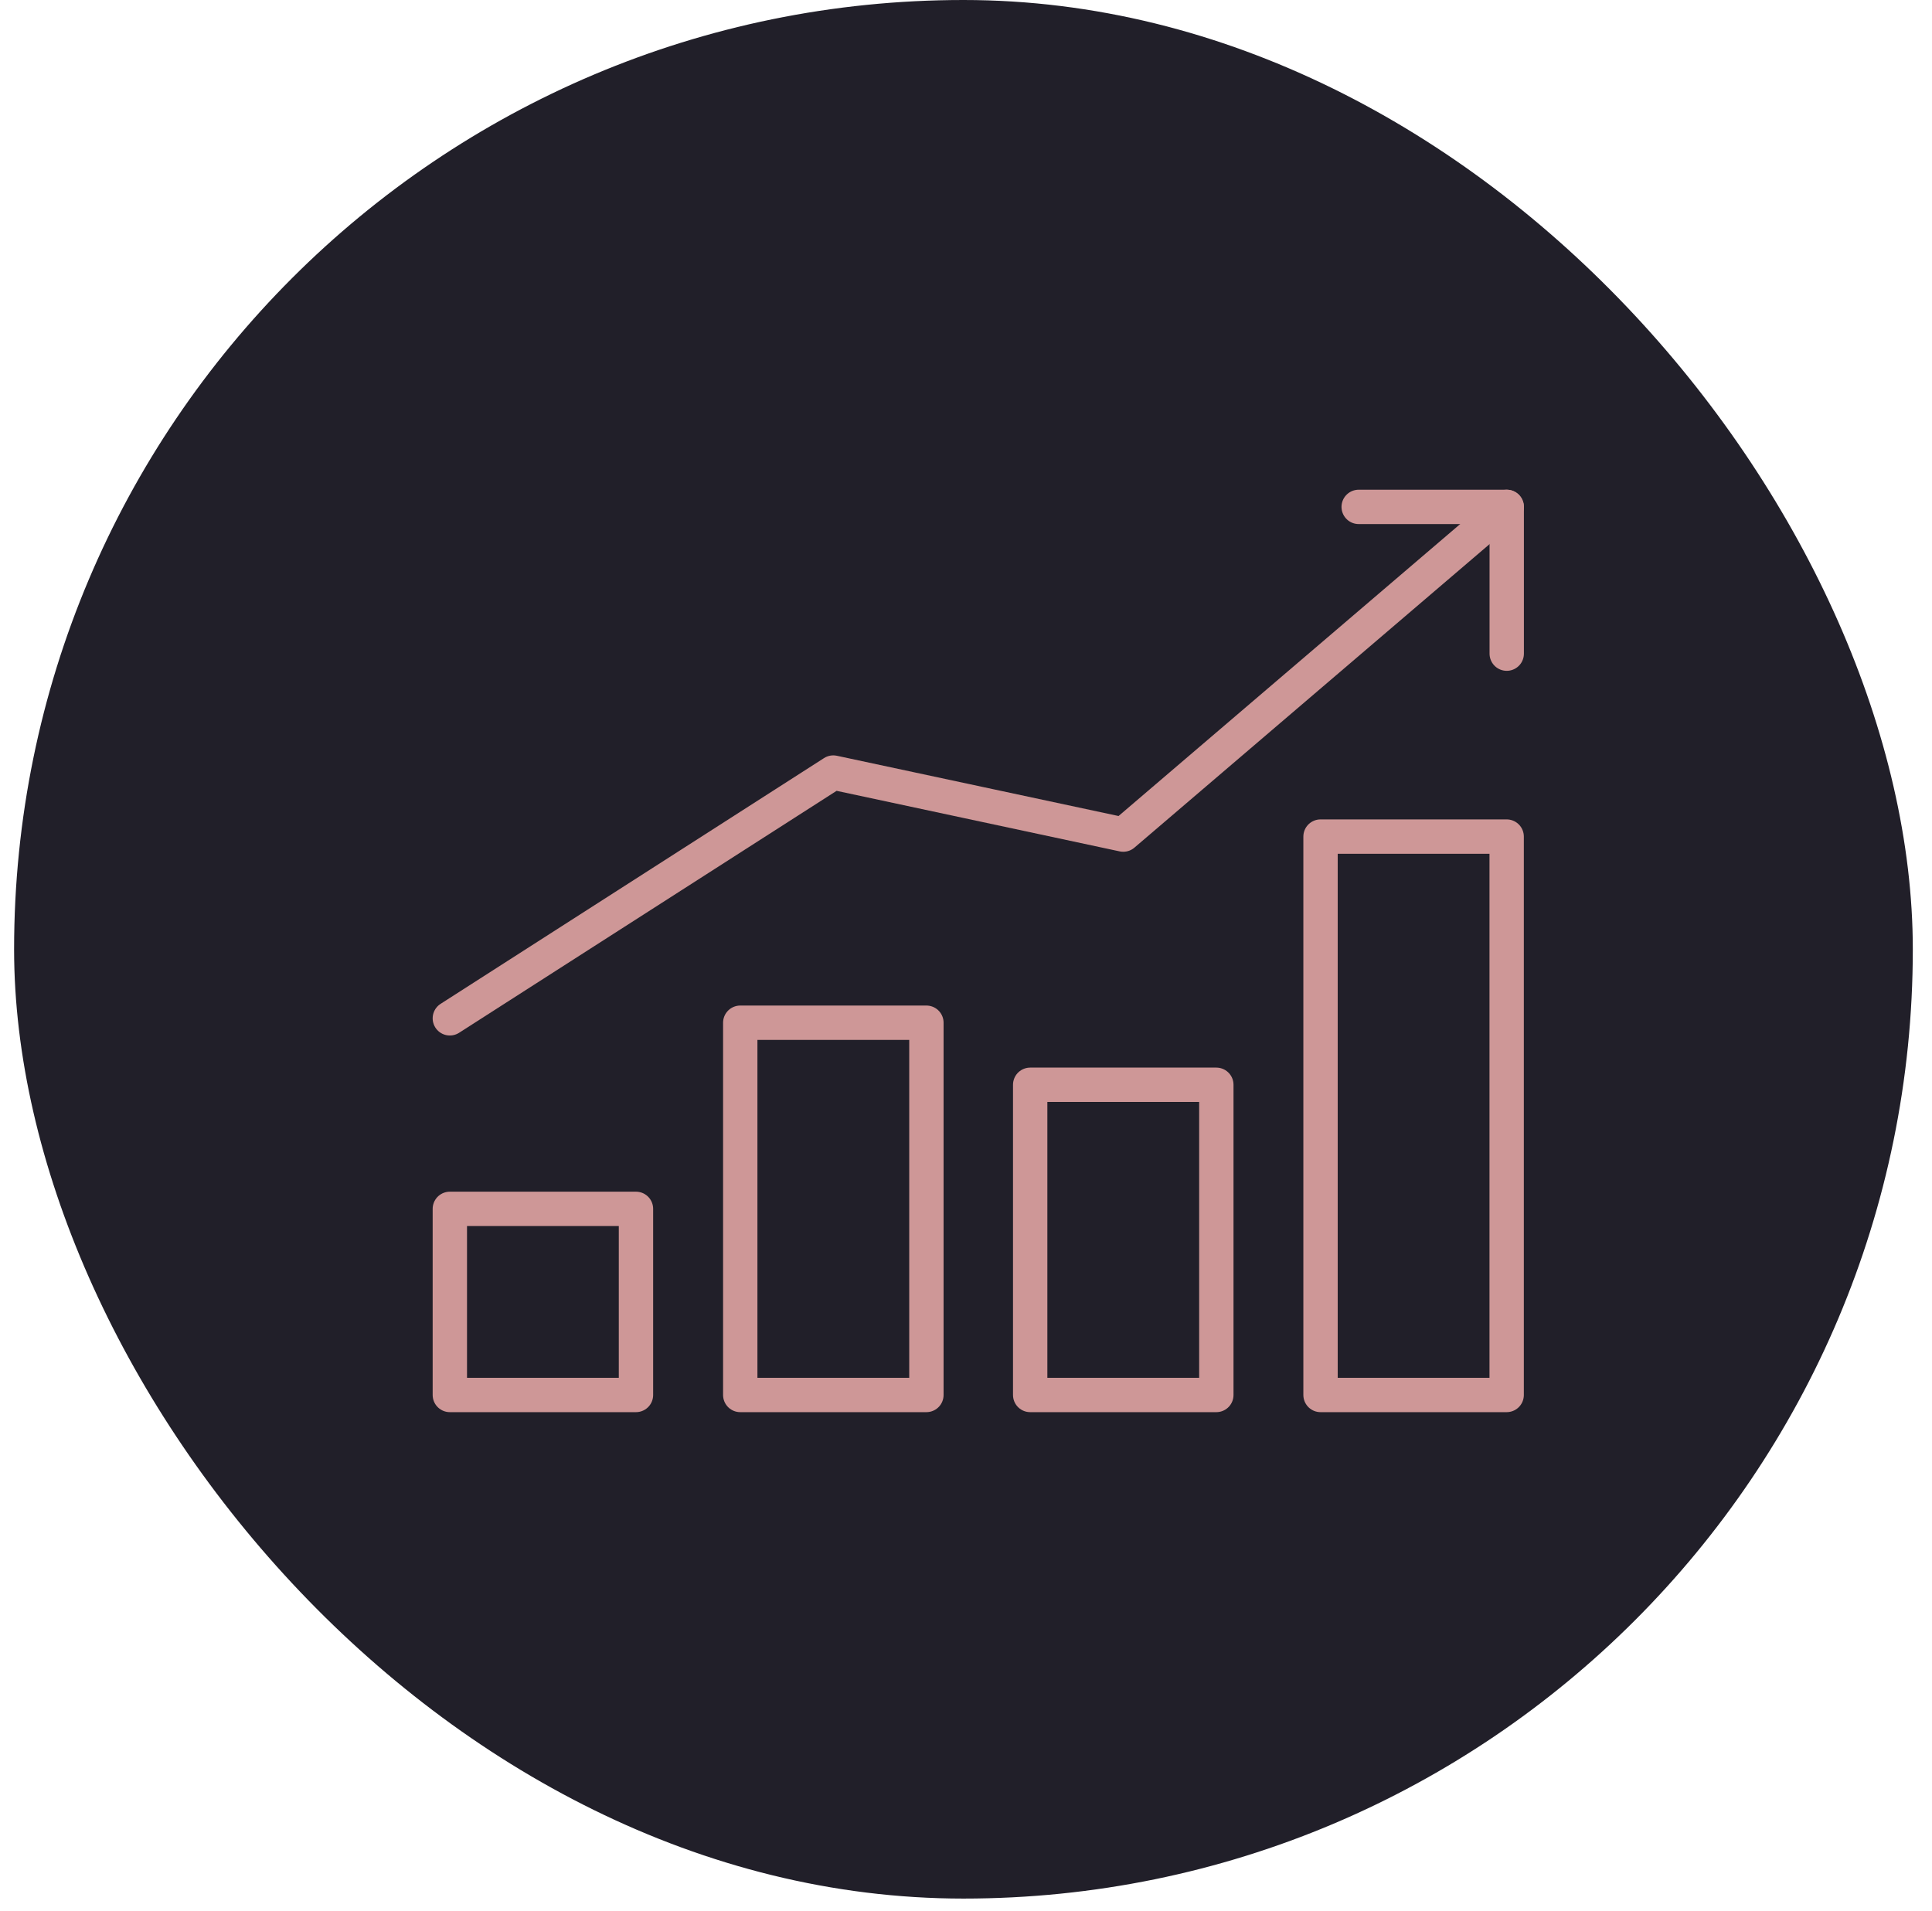 <?xml version="1.0" encoding="UTF-8"?> <svg xmlns="http://www.w3.org/2000/svg" width="91" height="90" viewBox="0 0 91 90" fill="none"><rect x="0.664" y="0" width="89.432" height="89.432" rx="44.716" fill="#211F29"></rect><path d="M29.955 56.943H21.188V65.71H29.955V56.943Z" stroke="#CE9797" stroke-width="1.618" stroke-linecap="round" stroke-linejoin="round"></path><path d="M43.635 48.175H34.867V65.71H43.635V48.175Z" stroke="#CE9797" stroke-width="1.618" stroke-linecap="round" stroke-linejoin="round"></path><path d="M57.291 51.098H48.523V65.71H57.291V51.098Z" stroke="#CE9797" stroke-width="1.618" stroke-linecap="round" stroke-linejoin="round"></path><path d="M70.966 39.407H62.199V65.71H70.966V39.407Z" stroke="#CE9797" stroke-width="1.618" stroke-linecap="round" stroke-linejoin="round"></path><path d="M63.996 23.877H70.969V30.79" stroke="#CE9797" stroke-width="1.618" stroke-linecap="round" stroke-linejoin="round"></path><path d="M21.188 47.968L39.249 36.391L52.907 39.313L70.968 23.877" stroke="#CE9797" stroke-width="1.618" stroke-linecap="round" stroke-linejoin="round"></path></svg> 